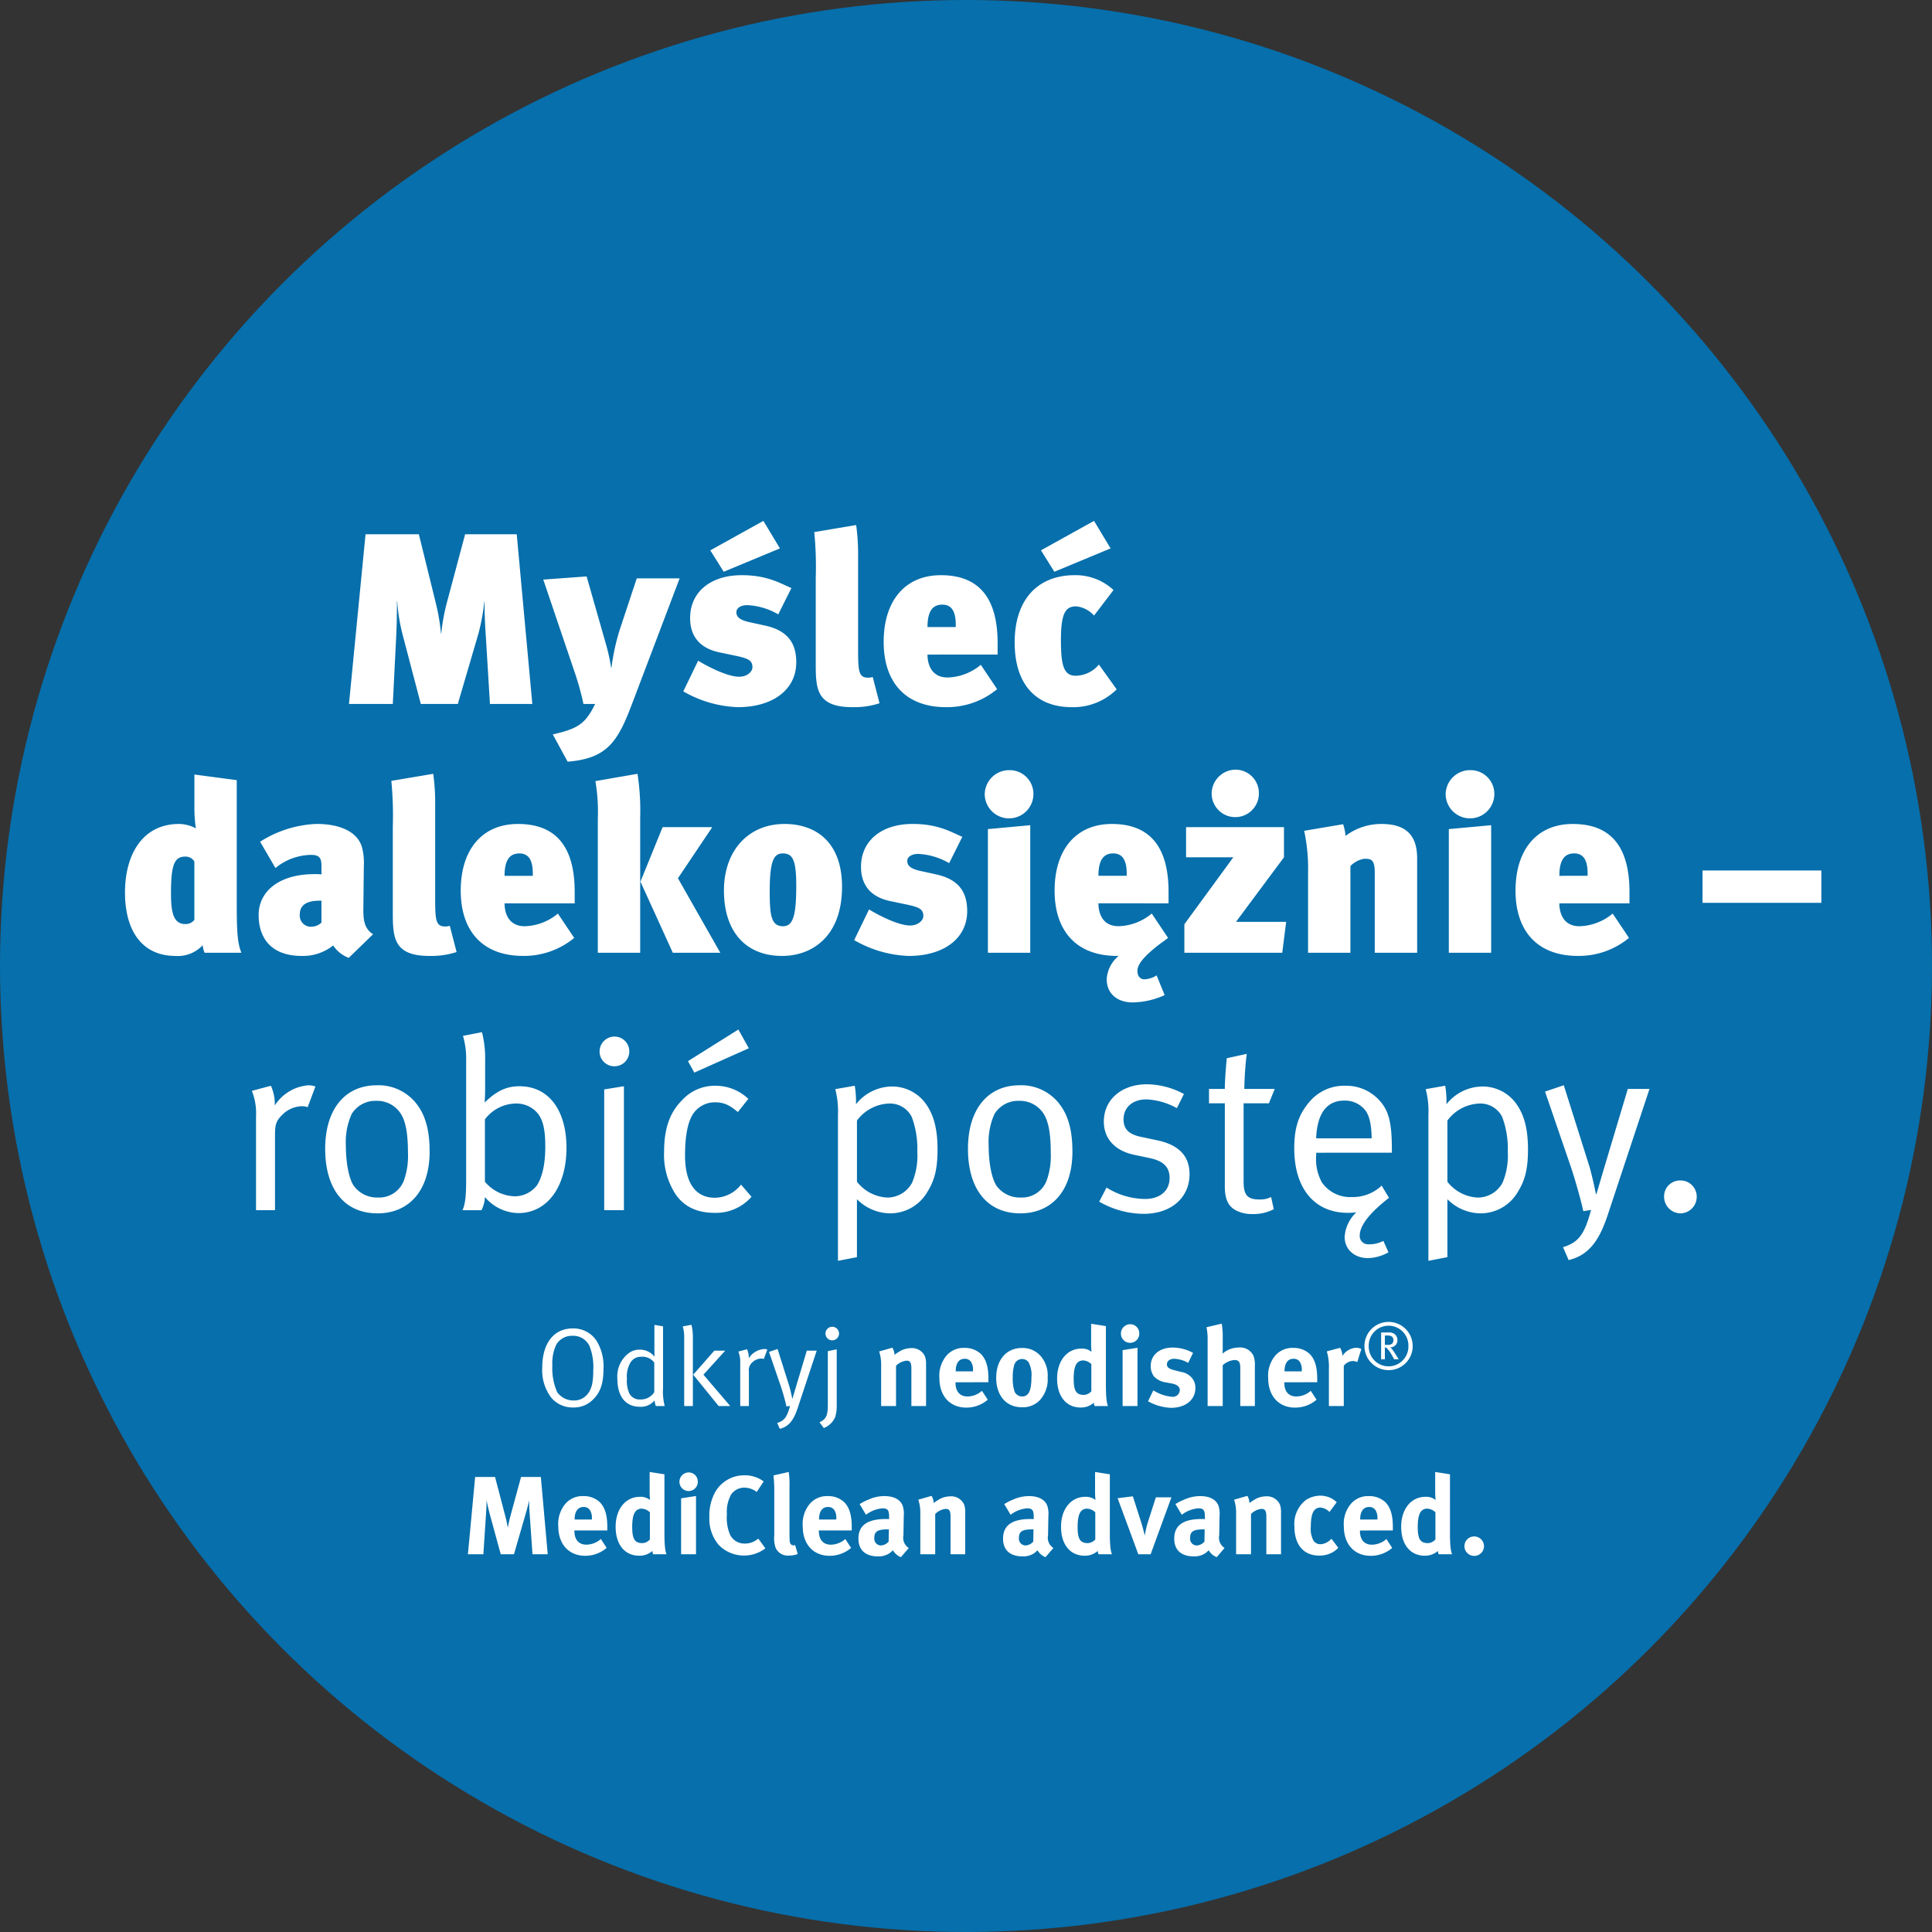 <?xml version="1.0" encoding="UTF-8"?>
<svg xmlns="http://www.w3.org/2000/svg" width="365" height="365" viewBox="0 0 365 365">
  <rect x="0" y="0" width="365" height="365" fill="#333333" stroke="none"/>
  <g id="b1" transform="translate(-559 -468)">
    <circle id="Ellipse_1" data-name="Ellipse 1" cx="182.5" cy="182.5" r="182.5" transform="translate(559 468)" fill="#0077bc" opacity="0.88"></circle>
    <path id="Pfad_47" data-name="Pfad 47" d="M99.012,14.028a9.206,9.206,0,0,0-1.3-5.334,5.2,5.2,0,0,0-4.536-2.352c-3.549,0-5.733,2.814-5.733,7.392a8.551,8.551,0,0,0,1.722,5.712,5.238,5.238,0,0,0,4.1,1.827,5.035,5.035,0,0,0,3.654-1.386C98.382,18.543,99.012,16.8,99.012,14.028Zm-1.932.252c0,2.373-.336,3.528-1.05,4.431a3.208,3.208,0,0,1-2.688,1.239A3.756,3.756,0,0,1,90.276,18.4a11.084,11.084,0,0,1-.924-5.019,8.345,8.345,0,0,1,.735-3.969,3.439,3.439,0,0,1,3.087-1.68A3.39,3.39,0,0,1,96.387,9.7,10.914,10.914,0,0,1,97.08,14.28Zm13.5,6.72a10.59,10.59,0,0,1-.315-3.381V5.943L108.63,5.67v4.389c0,.756.021,1.617.021,1.617a3.471,3.471,0,0,0-2.835-1.323A3.3,3.3,0,0,0,103.8,11a5.51,5.51,0,0,0-2.163,4.851c0,3.339,1.554,5.292,4.263,5.292a3.319,3.319,0,0,0,2.772-1.218A3.679,3.679,0,0,0,108.9,21Zm-1.974-2.667a2.014,2.014,0,0,1-.63.756,3,3,0,0,1-2.016.672,2.175,2.175,0,0,1-2.1-1.218,5.937,5.937,0,0,1-.42-2.73,5.051,5.051,0,0,1,.672-3.024,2.218,2.218,0,0,1,1.953-1.092,2.82,2.82,0,0,1,2.541,1.092ZM115.9,21V8.127a9.205,9.205,0,0,0-.273-2.478l-1.638.315a7.065,7.065,0,0,1,.273,2.142V21Zm7.056,0-5.061-5.922,4.116-4.536h-2.058l-3.99,4.536L120.768,21Zm7.014-10.668a1.97,1.97,0,0,0-.567-.105,3.79,3.79,0,0,0-2.94,1.743,3.777,3.777,0,0,0-.336-1.7l-1.638.441a5.285,5.285,0,0,1,.357,2.226V21h1.638V14.448a1.883,1.883,0,0,1,.609-1.659,2.492,2.492,0,0,1,1.743-.756,1.4,1.4,0,0,1,.462.084Zm9.324.21h-1.869l-2.058,6.867c-.252.861-.651,2.2-.651,2.2h-.042s-.315-1.617-.63-2.6L131.9,10.227l-1.617.546,2.247,6.552c.357,1.05.924,3.087,1.05,3.759l.672-.1c-.567,2.121-1.071,2.793-2.415,3.213l.483,1.113c1.827-.441,2.688-1.827,3.381-3.927Zm3.78,10.248V10.29l-1.68.336V20.643c0,1.827-.126,2.793-1.575,3.423l.819,1.092a3.889,3.889,0,0,0,2.142-2.058A6.644,6.644,0,0,0,143.07,20.79Zm.441-13.482a1.281,1.281,0,1,0-1.281,1.281A1.273,1.273,0,0,0,143.511,7.308ZM159.954,21V13.146a4.339,4.339,0,0,0-.21-1.533,2.674,2.674,0,0,0-2.583-1.554,4.432,4.432,0,0,0-1.932.462,12.481,12.481,0,0,0-1.239.8,2.754,2.754,0,0,0-.4-1.344l-2.5.714a7.754,7.754,0,0,1,.378,2.52V21h2.814V13.4a3.282,3.282,0,0,1,1.953-.966c.735,0,.945.357.945,1.575V21Zm11.781-4.494v-.651c0-2.247-.441-3.7-1.428-4.7a4.4,4.4,0,0,0-3.108-1.134,4.227,4.227,0,0,0-3.381,1.449,5.882,5.882,0,0,0-1.344,4.263c0,3.381,1.995,5.565,5.082,5.565a6.17,6.17,0,0,0,4.053-1.491l-1.092-1.68a4.2,4.2,0,0,1-2.73,1.071c-1.449,0-2.268-.945-2.268-2.6v-.084Zm-2.919-2.058h-3.255v-.042c0-1.491.609-2.331,1.68-2.331a1.362,1.362,0,0,1,1.239.63,2.771,2.771,0,0,1,.336,1.617Zm14.112,1.134a5.586,5.586,0,0,0-1.239-3.927,4.506,4.506,0,0,0-3.654-1.617c-2.9,0-4.83,2.247-4.83,5.628s1.911,5.565,4.83,5.565a4.392,4.392,0,0,0,3.549-1.491A5.836,5.836,0,0,0,182.928,15.582Zm-3.066-.021c0,2.541-.525,3.633-1.743,3.633a1.556,1.556,0,0,1-1.428-.882,7.6,7.6,0,0,1-.357-2.709,7.665,7.665,0,0,1,.294-2.394,1.54,1.54,0,0,1,2.667-.525A5,5,0,0,1,179.862,15.561ZM194.331,21c-.189-.42-.4-1.281-.4-3.927V5.9l-2.793-.441v3.7a13.077,13.077,0,0,0,.084,1.6,2.9,2.9,0,0,0-1.911-.609c-2.73,0-4.6,2.31-4.6,5.67,0,3.339,1.722,5.46,4.452,5.46a3.607,3.607,0,0,0,2.478-.9,1.923,1.923,0,0,0,.168.63Zm-3.15-2.793a2.012,2.012,0,0,1-1.386.693c-1.47,0-1.953-.756-1.953-3.066,0-2.394.546-3.444,1.806-3.444a2.347,2.347,0,0,1,1.533.693ZM199.9,21V10l-2.814.441V21Zm.336-13.713a1.717,1.717,0,0,0-1.7-1.743,1.757,1.757,0,0,0-1.764,1.743,1.733,1.733,0,1,0,3.465,0Zm10.6,10.311a2.846,2.846,0,0,0-.588-1.827,3.349,3.349,0,0,0-2.142-1.218l-1.3-.336c-.987-.252-1.344-.546-1.344-1.092,0-.63.546-1.05,1.365-1.05a5.685,5.685,0,0,1,2.646.777l.924-1.89a8.075,8.075,0,0,0-3.843-1.008c-2.5,0-4.158,1.407-4.158,3.507A3.257,3.257,0,0,0,203,15.393a3.794,3.794,0,0,0,1.974,1.092l1.26.231c1.134.21,1.659.588,1.659,1.323a1.316,1.316,0,0,1-1.428,1.218,7.854,7.854,0,0,1-3.57-1.218L201.891,20.1a9.558,9.558,0,0,0,4.347,1.239C208.989,21.336,210.837,19.824,210.837,17.6ZM222.072,21V13.482a5.046,5.046,0,0,0-.273-2,2.781,2.781,0,0,0-2.793-1.533,4.708,4.708,0,0,0-3.045,1.155c0-.126.042-.567.042-.9V8.064a14.483,14.483,0,0,0-.189-2.625l-2.877.672a11.365,11.365,0,0,1,.21,2.457V21H216V13.293a3.726,3.726,0,0,1,2.226-.987c.8,0,1.092.4,1.092,1.47V21Zm11.781-4.494v-.651c0-2.247-.441-3.7-1.428-4.7a4.4,4.4,0,0,0-3.108-1.134,4.227,4.227,0,0,0-3.381,1.449,5.882,5.882,0,0,0-1.344,4.263c0,3.381,1.995,5.565,5.082,5.565a6.17,6.17,0,0,0,4.053-1.491l-1.092-1.68a4.2,4.2,0,0,1-2.73,1.071c-1.449,0-2.268-.945-2.268-2.6v-.084Zm-2.919-2.058h-3.255v-.042c0-1.491.609-2.331,1.68-2.331a1.362,1.362,0,0,1,1.239.63,2.771,2.771,0,0,1,.336,1.617Zm11.256-4.221A2.17,2.17,0,0,0,241.14,10a3.3,3.3,0,0,0-2.52,1.533A3.455,3.455,0,0,0,238.179,10l-2.52.672a9.745,9.745,0,0,1,.4,3.15V21h2.814V13.4a2.243,2.243,0,0,1,1.722-.9,1.588,1.588,0,0,1,.819.21Zm9.7-.563a4.557,4.557,0,1,0-4.557,4.557A4.532,4.532,0,0,0,251.89,9.664Zm-.808,0a3.751,3.751,0,1,1-7.5,0,3.751,3.751,0,1,1,7.5,0Zm-1.837,2.5c-.1-.159-.514-.821-.735-1.164a7.287,7.287,0,0,0-.429-.625,2.074,2.074,0,0,0-.441-.465,1.3,1.3,0,0,0,1.36-1.4,1.366,1.366,0,0,0-.453-1.041,1.631,1.631,0,0,0-1.2-.367h-1.421v5.059h.71V9.921a.593.593,0,0,1,.453.233,6.518,6.518,0,0,1,.882,1.262c.2.343.269.465.416.747Zm-.992-3.638a.969.969,0,0,1-.245.686,1.249,1.249,0,0,1-.882.233h-.49V7.679h.527a1.663,1.663,0,0,1,.625.1A.786.786,0,0,1,248.252,8.525ZM88.479,49l-1.3-14.6H83.439L81.465,41.65c-.231.861-.4,1.617-.525,2.373a22.8,22.8,0,0,0-.5-2.31L78.525,34.4H74.766L73.4,49H76.32l.5-7.623c.063-.9.1-1.764.1-2.625.147.84.4,1.869.588,2.583L79.6,49h2.5l2.31-7.98c.252-.882.378-1.407.546-2.247,0,.777.042,1.512.1,2.436L85.6,49Zm11.256-4.494v-.651c0-2.247-.441-3.7-1.428-4.7A4.4,4.4,0,0,0,95.2,38.017a4.227,4.227,0,0,0-3.381,1.449,5.882,5.882,0,0,0-1.344,4.263c0,3.381,2,5.565,5.082,5.565A6.17,6.17,0,0,0,99.609,47.8l-1.092-1.68a4.2,4.2,0,0,1-2.73,1.071c-1.449,0-2.268-.945-2.268-2.6v-.084Zm-2.919-2.058H93.561v-.042c0-1.491.609-2.331,1.68-2.331a1.362,1.362,0,0,1,1.239.63,2.771,2.771,0,0,1,.336,1.617ZM110.928,49c-.189-.42-.4-1.281-.4-3.927V33.9l-2.793-.441v3.7a13.078,13.078,0,0,0,.084,1.6,2.9,2.9,0,0,0-1.911-.609c-2.73,0-4.6,2.31-4.6,5.67,0,3.339,1.722,5.46,4.452,5.46a3.607,3.607,0,0,0,2.478-.9,1.923,1.923,0,0,0,.168.63Zm-3.15-2.793a2.012,2.012,0,0,1-1.386.693c-1.47,0-1.953-.756-1.953-3.066,0-2.394.546-3.444,1.806-3.444a2.347,2.347,0,0,1,1.533.693ZM116.493,49V38l-2.814.441V49Zm.336-13.713a1.717,1.717,0,0,0-1.7-1.743,1.757,1.757,0,0,0-1.764,1.743,1.733,1.733,0,1,0,3.465,0Zm12.768,12.6-1.344-1.848a3.776,3.776,0,0,1-2.5.945,3.033,3.033,0,0,1-2.814-1.638,8.151,8.151,0,0,1-.609-3.906,6.7,6.7,0,0,1,.819-3.759,3.024,3.024,0,0,1,2.478-1.26,3.846,3.846,0,0,1,2.331.819l1.323-1.995a5.966,5.966,0,0,0-3.7-1.155A6.27,6.27,0,0,0,120,37.471a9.349,9.349,0,0,0-.987,4.536,7.615,7.615,0,0,0,1.764,5.229,6.669,6.669,0,0,0,8.82.651Zm6.111,1.071-.483-1.68a.928.928,0,0,1-.315.042.644.644,0,0,1-.567-.294c-.168-.294-.189-.546-.189-2.394V36.253a16,16,0,0,0-.147-2.793l-2.877.651a27.7,27.7,0,0,1,.147,3.234v8.022a5.828,5.828,0,0,0,.252,2.415,2.524,2.524,0,0,0,2.5,1.47A4.7,4.7,0,0,0,135.708,48.958Zm10.206-4.452v-.651c0-2.247-.441-3.7-1.428-4.7a4.4,4.4,0,0,0-3.108-1.134A4.227,4.227,0,0,0,138,39.466a5.882,5.882,0,0,0-1.344,4.263c0,3.381,1.995,5.565,5.082,5.565a6.17,6.17,0,0,0,4.053-1.491l-1.092-1.68a4.2,4.2,0,0,1-2.73,1.071c-1.449,0-2.268-.945-2.268-2.6v-.084Zm-2.919-2.058H139.74v-.042c0-1.491.609-2.331,1.68-2.331a1.362,1.362,0,0,1,1.239.63,2.771,2.771,0,0,1,.336,1.617Zm13.692,5.376a2.3,2.3,0,0,1-1.008-2.394l.063-3.612a4.976,4.976,0,0,0-.189-1.932c-.42-1.2-1.659-1.869-3.465-1.869a7.277,7.277,0,0,0-2.94.63,10.346,10.346,0,0,0-1.743.882l1.2,2.016a5.924,5.924,0,0,1,3.108-1.218c1.029,0,1.26.4,1.26,1.6v.441c-.231-.021-.42-.021-.63-.021-3.423,0-5.166,1.176-5.166,3.7,0,2.142,1.3,3.36,3.7,3.36a3.716,3.716,0,0,0,2.163-.588,5.233,5.233,0,0,0,.651-.567,3.007,3.007,0,0,0,1.512,1.3ZM152.928,44.3l-.042,2.31a2.038,2.038,0,0,1-1.47.735,1.276,1.276,0,0,1-1.239-1.407c0-1.281.672-1.638,2.625-1.638ZM167.355,49V41.146a4.339,4.339,0,0,0-.21-1.533,2.674,2.674,0,0,0-2.583-1.554,4.432,4.432,0,0,0-1.932.462,12.481,12.481,0,0,0-1.239.8,2.754,2.754,0,0,0-.4-1.344l-2.5.714a7.754,7.754,0,0,1,.378,2.52V49h2.814V41.4a3.282,3.282,0,0,1,1.953-.966c.735,0,.945.357.945,1.575V49Zm16.653-1.176A2.3,2.3,0,0,1,183,45.43l.063-3.612a4.976,4.976,0,0,0-.189-1.932c-.42-1.2-1.659-1.869-3.465-1.869a7.277,7.277,0,0,0-2.94.63,10.346,10.346,0,0,0-1.743.882l1.2,2.016a5.924,5.924,0,0,1,3.108-1.218c1.029,0,1.26.4,1.26,1.6v.441c-.231-.021-.42-.021-.63-.021-3.423,0-5.166,1.176-5.166,3.7,0,2.142,1.3,3.36,3.7,3.36a3.716,3.716,0,0,0,2.163-.588,5.233,5.233,0,0,0,.651-.567,3.007,3.007,0,0,0,1.512,1.3ZM180.249,44.3l-.042,2.31a2.038,2.038,0,0,1-1.47.735,1.276,1.276,0,0,1-1.239-1.407c0-1.281.672-1.638,2.625-1.638ZM195.075,49c-.189-.42-.4-1.281-.4-3.927V33.9l-2.793-.441v3.7a13.077,13.077,0,0,0,.084,1.6,2.9,2.9,0,0,0-1.911-.609c-2.73,0-4.6,2.31-4.6,5.67,0,3.339,1.722,5.46,4.452,5.46a3.607,3.607,0,0,0,2.478-.9,1.923,1.923,0,0,0,.168.63Zm-3.15-2.793a2.012,2.012,0,0,1-1.386.693c-1.47,0-1.953-.756-1.953-3.066,0-2.394.546-3.444,1.806-3.444a2.347,2.347,0,0,1,1.533.693Zm14.385-7.959h-2.94l-1.449,4.515a18.1,18.1,0,0,0-.651,2.73c-.147-.693-.462-1.869-.693-2.583l-1.554-4.851-2.877.357L200.052,49h2.331Zm10.038,9.576a2.3,2.3,0,0,1-1.008-2.394l.063-3.612a4.976,4.976,0,0,0-.189-1.932c-.42-1.2-1.659-1.869-3.465-1.869a7.277,7.277,0,0,0-2.94.63,10.346,10.346,0,0,0-1.743.882l1.2,2.016a5.924,5.924,0,0,1,3.108-1.218c1.029,0,1.26.4,1.26,1.6v.441c-.231-.021-.42-.021-.63-.021-3.423,0-5.166,1.176-5.166,3.7,0,2.142,1.3,3.36,3.7,3.36a3.716,3.716,0,0,0,2.163-.588,5.233,5.233,0,0,0,.651-.567,3.007,3.007,0,0,0,1.512,1.3ZM212.589,44.3l-.042,2.31a2.038,2.038,0,0,1-1.47.735,1.276,1.276,0,0,1-1.239-1.407c0-1.281.672-1.638,2.625-1.638ZM227.016,49V41.146a4.339,4.339,0,0,0-.21-1.533,2.674,2.674,0,0,0-2.583-1.554,4.432,4.432,0,0,0-1.932.462,12.481,12.481,0,0,0-1.239.8,2.754,2.754,0,0,0-.4-1.344l-2.5.714a7.754,7.754,0,0,1,.378,2.52V49h2.814V41.4a3.282,3.282,0,0,1,1.953-.966c.735,0,.945.357.945,1.575V49Zm10.815-1.218-1.281-1.7-.168.147a2.875,2.875,0,0,1-1.932.882,1.624,1.624,0,0,1-1.26-.609,4.6,4.6,0,0,1-.546-2.709c0-2.52.567-3.612,1.827-3.612a2.71,2.71,0,0,1,1.7.84l1.365-1.848a4.767,4.767,0,0,0-1.05-.756,4.59,4.59,0,0,0-2.079-.483,5.094,5.094,0,0,0-2.667.8,5.719,5.719,0,0,0-2.2,4.977c0,3.486,1.722,5.544,4.683,5.544a5.029,5.029,0,0,0,2.625-.672A4.442,4.442,0,0,0,237.831,47.782Zm10.311-3.276v-.651c0-2.247-.441-3.7-1.428-4.7a4.4,4.4,0,0,0-3.108-1.134,4.227,4.227,0,0,0-3.381,1.449,5.882,5.882,0,0,0-1.344,4.263c0,3.381,1.995,5.565,5.082,5.565a6.17,6.17,0,0,0,4.053-1.491l-1.092-1.68a4.2,4.2,0,0,1-2.73,1.071c-1.449,0-2.268-.945-2.268-2.6v-.084Zm-2.919-2.058h-3.255v-.042c0-1.491.609-2.331,1.68-2.331a1.362,1.362,0,0,1,1.239.63,2.771,2.771,0,0,1,.336,1.617ZM259.335,49c-.189-.42-.4-1.281-.4-3.927V33.9l-2.793-.441v3.7a13.079,13.079,0,0,0,.084,1.6,2.9,2.9,0,0,0-1.911-.609c-2.73,0-4.6,2.31-4.6,5.67,0,3.339,1.722,5.46,4.452,5.46a3.607,3.607,0,0,0,2.478-.9,1.922,1.922,0,0,0,.168.63Zm-3.15-2.793a2.012,2.012,0,0,1-1.386.693c-1.47,0-1.953-.756-1.953-3.066,0-2.394.546-3.444,1.806-3.444a2.347,2.347,0,0,1,1.533.693Zm9.177,1.26a1.851,1.851,0,0,0-1.869-1.827,1.828,1.828,0,0,0-1.827,1.827,1.848,1.848,0,1,0,3.7,0Z" transform="translate(574 712.631)" fill="#fff"></path>
    <path id="Pfad_46" data-name="Pfad 46" d="M-124.407-23.368a4.315,4.315,0,0,0-1.242-.23,8.3,8.3,0,0,0-6.44,3.818,8.273,8.273,0,0,0-.736-3.726l-3.588.966a11.577,11.577,0,0,1,.782,4.876V0h3.588V-14.352c0-1.886.276-2.576,1.334-3.634a5.458,5.458,0,0,1,3.818-1.656,3.06,3.06,0,0,1,1.012.184Zm21.574,12.282c0-3.726-.69-6.44-2.116-8.51a9.081,9.081,0,0,0-7.866-4c-6.026,0-9.752,4.554-9.752,12.006,0,7.544,3.588,12.19,9.89,12.19C-106.927.6-102.833-3.45-102.833-11.086Zm-4.094.276a13.58,13.58,0,0,1-.69,4.968,4.976,4.976,0,0,1-4.968,3.45,5.439,5.439,0,0,1-4.646-2.3c-.874-1.426-1.426-4.278-1.426-7.5a12.807,12.807,0,0,1,1.1-5.98,5.234,5.234,0,0,1,4.692-2.484,5.307,5.307,0,0,1,4.876,2.944C-107.249-16.192-106.927-14.03-106.927-10.81Zm29.946-.966c0-7.176-3.4-11.638-8.878-11.638-2.438,0-4.324.874-6.578,3.082,0,0,.092-1.38.092-2.53V-28.2a20.165,20.165,0,0,0-.6-5.428l-3.588.69a15.475,15.475,0,0,1,.6,4.692V-5.7c0,3.082-.184,4.6-.69,5.7h3.588a6.036,6.036,0,0,0,.644-2.484,8.477,8.477,0,0,0,6.3,3.036C-80.615.552-76.981-4.416-76.981-11.776Zm-4-.23c0,3.864-.782,6.118-1.61,7.36a5.324,5.324,0,0,1-4.14,2.024,7.562,7.562,0,0,1-5.658-2.76V-17.158a7.452,7.452,0,0,1,5.75-2.99,5.256,5.256,0,0,1,4.324,1.978C-81.351-16.836-80.983-15.042-80.983-12.006ZM-66.125,0V-23.414l-3.726.6V0Zm1.012-29.992A2.788,2.788,0,0,0-67.919-32.8a2.827,2.827,0,0,0-2.806,2.852,2.778,2.778,0,0,0,2.806,2.76A2.788,2.788,0,0,0-65.113-29.992ZM-42.021-2.53-44-4.83a6.389,6.389,0,0,1-4.922,2.484c-3.68,0-5.658-2.806-5.658-7.958,0-3.358.414-5.888,1.288-7.5a4.939,4.939,0,0,1,4.324-2.576c1.748,0,2.76.506,4.37,1.84l1.978-2.484a8.96,8.96,0,0,0-6.256-2.484,8.359,8.359,0,0,0-6.21,2.668c-1.978,1.978-3.45,4.738-3.45,9.752a13.617,13.617,0,0,0,2.208,8.142q2.415,3.45,7.314,3.45A8.933,8.933,0,0,0-42.021-2.53Zm-.506-28.06-1.978-3.542-9.522,5.98,1.2,2.162ZM-6.877-11.5c0-4.094-.828-6.9-2.53-9.016a7.838,7.838,0,0,0-6.118-2.852,8.8,8.8,0,0,0-6.762,3.358,17.5,17.5,0,0,0-.23-3.5l-3.68.644a16.6,16.6,0,0,1,.506,4.922V9.568l3.588-.69V-2.07A8.956,8.956,0,0,0-15.8.6,8.14,8.14,0,0,0-8.717-3.588C-7.429-5.7-6.877-7.82-6.877-11.5Zm-3.818.46a13.309,13.309,0,0,1-.966,5.8,5.288,5.288,0,0,1-4.83,2.852A7.726,7.726,0,0,1-22.1-5.382V-16.928a7.861,7.861,0,0,1,6.118-3.22,4.6,4.6,0,0,1,4.232,2.53A17.125,17.125,0,0,1-10.7-11.04Zm29.3-.046c0-3.726-.69-6.44-2.116-8.51a9.081,9.081,0,0,0-7.866-4c-6.026,0-9.752,4.554-9.752,12.006C-1.127-4.048,2.461.6,8.763.6,14.513.6,18.607-3.45,18.607-11.086Zm-4.094.276a13.58,13.58,0,0,1-.69,4.968,4.976,4.976,0,0,1-4.968,3.45,5.439,5.439,0,0,1-4.646-2.3c-.874-1.426-1.426-4.278-1.426-7.5a12.807,12.807,0,0,1,1.1-5.98,5.234,5.234,0,0,1,4.692-2.484,5.307,5.307,0,0,1,4.876,2.944C14.191-16.192,14.513-14.03,14.513-10.81Zm26.22,4c0-3.4-1.978-5.52-6.118-6.394l-3.036-.644c-2.438-.506-3.312-1.564-3.312-3.312,0-2.254,1.7-3.772,4.324-3.772a13.017,13.017,0,0,1,5.75,1.656l1.334-2.668a14.926,14.926,0,0,0-6.992-1.84c-4.784,0-8.142,2.9-8.142,7.038,0,3.174,2.024,5.52,5.8,6.3l2.852.6c2.622.552,3.772,1.7,3.772,3.772,0,2.438-1.84,3.956-4.646,3.956a13.764,13.764,0,0,1-7.268-2.162L23.667-1.61A16.971,16.971,0,0,0,32.085.69C37.237.69,40.733-2.346,40.733-6.808Zm16.1-16.1h-5.75a61.746,61.746,0,0,1,.46-6.624l-3.772.828s-.368,3.588-.368,5.8h-2.99v2.714H47.4V-4.462c0,2.3.6,3.772,2.208,4.554A6.668,6.668,0,0,0,52.6.736a8.487,8.487,0,0,0,4.048-.92l-.506-2.3a4.566,4.566,0,0,1-2.254.46c-2.254,0-2.944-.874-2.944-3.4V-20.194h4.784ZM78.959-10.856v-.506c0-5.474-.644-7.636-2.622-9.66a8.458,8.458,0,0,0-6.21-2.484,8.538,8.538,0,0,0-6.854,3.174c-1.932,2.3-2.76,4.784-2.76,8.648,0,7.59,3.818,12.19,10.166,12.19.552,0,1.058-.046,1.564-.092A6.943,6.943,0,0,0,70.035,5.06c0,2.116,1.564,4,4.508,4a8.463,8.463,0,0,0,3.772-1.1L77.349,5.8a5.62,5.62,0,0,1-2.806.644,1.567,1.567,0,0,1-1.656-1.656c0-2.576,3.45-5.474,5.52-7.13l-1.38-2.3a7.887,7.887,0,0,1-5.612,2.162,6.48,6.48,0,0,1-5.7-2.806A9.141,9.141,0,0,1,64.653-10.3v-.552ZM75.141-13.57H64.653c.184-4.738,2.024-7.13,5.29-7.13a4.874,4.874,0,0,1,4.14,2.024C74.773-17.572,75.095-16.054,75.141-13.57Zm29.532,2.07c0-4.094-.828-6.9-2.53-9.016a7.838,7.838,0,0,0-6.118-2.852,8.8,8.8,0,0,0-6.762,3.358,17.5,17.5,0,0,0-.23-3.5l-3.68.644a16.6,16.6,0,0,1,.506,4.922V9.568l3.588-.69V-2.07A8.956,8.956,0,0,0,95.749.6a8.14,8.14,0,0,0,7.084-4.186C104.121-5.7,104.673-7.82,104.673-11.5Zm-3.818.46a13.31,13.31,0,0,1-.966,5.8,5.288,5.288,0,0,1-4.83,2.852,7.726,7.726,0,0,1-5.612-2.99V-16.928a7.861,7.861,0,0,1,6.118-3.22,4.6,4.6,0,0,1,4.232,2.53A17.125,17.125,0,0,1,100.855-11.04Zm26.772-11.868h-4.094L119.025-7.866c-.552,1.886-1.426,4.83-1.426,4.83h-.092s-.69-3.542-1.38-5.7L111.435-23.6l-3.542,1.2L112.815-8.05c.782,2.3,2.024,6.762,2.3,8.234l1.472-.23c-1.242,4.646-2.346,6.118-5.29,7.038l1.058,2.438c4-.966,5.888-4,7.406-8.6Zm8.924,20.332a3.054,3.054,0,0,0-3.128-3.036,3,3,0,0,0-3.036,3.036A3.141,3.141,0,0,0,133.515.6,3.124,3.124,0,0,0,136.551-2.576Z" transform="translate(743 696.631)" fill="#fff"></path>
    <path id="Pfad_45" data-name="Pfad 45" d="M78.568,0,75.624-32.062H65.872L62.606-19.826a37.891,37.891,0,0,0-1.242,6.532h-.046a39.871,39.871,0,0,0-1.058-6.072l-3.128-12.7H47.058L43.93,0h8.28l.644-12.788c.092-2.024.138-3.772.138-6.624h.046a35.23,35.23,0,0,0,1.058,6.44L57.5,0h6.992L68.4-13.34a38.834,38.834,0,0,0,1.1-6.026h.046c0,2.76.092,4.416.23,6.44L70.564,0ZM106.4-23.736H98.3l-3.174,9.568a40.9,40.9,0,0,0-1.61,7.36h-.046a37.181,37.181,0,0,0-1.1-4.876L88.826-24.1l-8.188.6L86.526-6.118A51.52,51.52,0,0,1,88.228,0h2.208c-1.84,3.726-3.174,4.646-8,5.75L85.238,10.9c7.5-.6,9.476-3.818,12.144-10.856Zm22.034,15.87c0-3.726-1.7-6.026-5.888-6.946l-2.944-.644c-1.932-.414-2.484-1.058-2.484-1.886,0-.782.828-1.334,2.07-1.334a12.786,12.786,0,0,1,5.842,1.748l2.484-4.968c-2.3-1.012-4.692-2.438-9.384-2.438-5.934,0-9.752,3.22-9.752,8.1,0,3.358,1.748,5.7,5.566,6.486l3.082.644c2.346.506,3.128.874,3.128,2.162,0,.874-1.058,1.794-2.484,1.794-2.346,0-6.21-2.07-7.774-3.036l-2.806,5.8A22.081,22.081,0,0,0,117.392.6C124.016.6,128.432-2.714,128.432-7.866ZM125.35-29.394l-3.128-5.2-10.028,5.566,2.53,4.048ZM144.164-.138l-1.288-4.968a2.6,2.6,0,0,1-.828.138c-1.794,0-1.932-1.1-1.932-5.29V-27.876a39.745,39.745,0,0,0-.368-5.934l-7.912,1.334a67.989,67.989,0,0,1,.276,8.648V-7.636c0,4.738.138,8.234,6.9,8.234A15.5,15.5,0,0,0,144.164-.138Zm22.31-9.2V-11.5c0-8.05-3.128-12.834-10.718-12.834-6.716,0-10.81,4.784-10.81,12.6C144.946-4.048,149.132.6,156.722.6a14.878,14.878,0,0,0,9.66-3.4l-3.082-4.6a10.186,10.186,0,0,1-6.256,2.392c-3.312,0-3.818-2.852-3.818-4.324Zm-7.912-5.2h-5.336c0-3.174,1.1-4.232,2.806-4.232,1.84,0,2.53,1.426,2.53,3.772ZM188.968-2.76,185.61-7.452a5.8,5.8,0,0,1-4.37,2.116c-2.3,0-2.806-1.978-2.806-6.808,0-5.29,1.012-6.3,2.9-6.3A5.234,5.234,0,0,1,184.69-16.7l3.68-4.83a10.514,10.514,0,0,0-7.314-2.806c-7.13,0-11.362,4.738-11.362,12.7,0,8.05,4.14,12.236,10.764,12.236A11.654,11.654,0,0,0,188.968-2.76Zm-1.15-26.634-3.128-5.2-10.028,5.566,2.53,4.048ZM23.6,47c-.69-1.84-.874-3.4-.874-9.43V14.386l-8-1.058v6.394A27.086,27.086,0,0,0,15,23.494a6.837,6.837,0,0,0-3.174-.828c-7.038,0-10.212,5.98-10.212,12.926,0,7.544,3.45,12.006,9.522,12.006a6.376,6.376,0,0,0,5.152-2.024A5.017,5.017,0,0,0,16.652,47ZM14.72,40.79a2.108,2.108,0,0,1-1.748.782c-2.3,0-2.668-2.438-2.668-5.842,0-5.382.644-6.9,2.714-6.9a1.938,1.938,0,0,1,1.7.92ZM48.484,43.5c-1.656-1.058-1.84-2.668-1.84-4.646l.092-8.188a11.588,11.588,0,0,0-.368-3.68c-.874-2.806-4.048-4.324-8.556-4.324A21.21,21.21,0,0,0,27.14,26.024l2.9,4.968A10.811,10.811,0,0,1,36.8,28.508c1.748,0,1.932.828,1.932,2.208v1.472a12.063,12.063,0,0,0-1.334-.046c-6.624,0-10.534,3.22-10.534,7.728,0,4.232,2.254,7.728,8.142,7.728A9.13,9.13,0,0,0,40.94,45.62a6.206,6.206,0,0,0,2.944,2.346ZM38.732,41.3a2.86,2.86,0,0,1-1.886.782,2.1,2.1,0,0,1-2.208-2.3c0-1.334.69-2.622,3.772-2.622h.322Zm25.53,5.566-1.288-4.968a2.6,2.6,0,0,1-.828.138c-1.794,0-1.932-1.1-1.932-5.29V19.124a39.744,39.744,0,0,0-.368-5.934l-7.912,1.334a67.988,67.988,0,0,1,.276,8.648V39.364c0,4.738.138,8.234,6.9,8.234A15.5,15.5,0,0,0,64.262,46.862Zm22.31-9.2V35.5c0-8.05-3.128-12.834-10.718-12.834-6.716,0-10.81,4.784-10.81,12.6,0,7.682,4.186,12.328,11.776,12.328a14.878,14.878,0,0,0,9.66-3.4l-3.082-4.6a10.186,10.186,0,0,1-6.256,2.392c-3.312,0-3.818-2.852-3.818-4.324Zm-7.912-5.2H73.324c0-3.174,1.1-4.232,2.806-4.232,1.84,0,2.53,1.426,2.53,3.772ZM98.946,47V21.562a46,46,0,0,0-.506-8.372l-7.958,1.38a33.941,33.941,0,0,1,.46,7.038V47Zm15.134,0-8-14.076,6.486-9.66h-9.384l-4.186,10.3L105.11,47Zm23-12.466c0-8.51-5.014-11.868-10.856-11.868-6.946,0-11.454,5.152-11.454,12.558,0,7.866,4.186,12.374,10.994,12.374C131.422,47.6,137.08,43.918,137.08,34.534Zm-8.648-.23c0,5.658-.6,7.682-2.484,7.682-2.254,0-2.53-2.024-2.53-6.624,0-5.888.828-7.13,2.484-7.13C127.788,28.232,128.432,29.566,128.432,34.3Zm32.292,4.83c0-3.726-1.7-6.026-5.888-6.946l-2.944-.644c-1.932-.414-2.484-1.058-2.484-1.886,0-.782.828-1.334,2.07-1.334a12.786,12.786,0,0,1,5.842,1.748L159.8,25.1c-2.3-1.012-4.692-2.438-9.384-2.438-5.934,0-9.752,3.22-9.752,8.1,0,3.358,1.748,5.7,5.566,6.486l3.082.644c2.346.506,3.128.874,3.128,2.162,0,.874-1.058,1.794-2.484,1.794-2.346,0-6.21-2.07-7.774-3.036l-2.806,5.8a22.081,22.081,0,0,0,10.3,2.99C156.308,47.6,160.724,44.286,160.724,39.134ZM172.638,47V22.9l-8,.736V47Zm.6-29.992a4.486,4.486,0,0,0-4.508-4.508,4.616,4.616,0,0,0-4.692,4.508,4.6,4.6,0,0,0,9.2,0Zm25.53,20.654V35.684c.046-8.142-3.082-13.018-10.718-13.018-6.716,0-10.81,4.784-10.81,12.6,0,7.682,4.186,12.328,11.776,12.328h.322a6.188,6.188,0,0,0-2.254,4.37c0,2.9,2.162,4.416,4.876,4.416A15.136,15.136,0,0,0,198.03,55l-1.518-3.726a4.663,4.663,0,0,1-2.208.736,1.244,1.244,0,0,1-1.334-.966,2.331,2.331,0,0,1-.092-.6c0-1.15,1.058-2.714,4.554-5.336,0,0,.552-.368,1.242-.92l-3.082-4.6a10.186,10.186,0,0,1-6.256,2.392c-3.312,0-3.818-2.852-3.818-4.324Zm-7.912-5.2h-5.336c0-3.174,1.1-4.232,2.806-4.232C190.256,28.232,190.946,29.842,190.854,32.464Zm30.13,8.694h-9.476l9.062-12.19v-5.7H202.078v5.7H211l-9.246,12.65V47h18.492Zm-5.152-24.242a4.428,4.428,0,0,0-4.37-4.508,4.555,4.555,0,0,0-4.554,4.508,4.462,4.462,0,1,0,8.924,0ZM245.732,47V29.2c0-3.266-1.1-6.532-6.67-6.532a11.129,11.129,0,0,0-6.854,2.254,9.83,9.83,0,0,0-.46-2.208l-7.36,1.242a34.154,34.154,0,0,1,.736,7.958V47h8V30.624a4.611,4.611,0,0,1,2.622-1.38c1.15,0,1.978,0,1.978,2.576V47Zm13.984,0V22.9l-8,.736V47Zm.6-29.992a4.486,4.486,0,0,0-4.508-4.508,4.616,4.616,0,0,0-4.692,4.508,4.6,4.6,0,0,0,9.2,0Zm25.53,20.654V35.5c0-8.05-3.128-12.834-10.718-12.834-6.716,0-10.81,4.784-10.81,12.6,0,7.682,4.186,12.328,11.776,12.328a14.878,14.878,0,0,0,9.66-3.4l-3.082-4.6a10.186,10.186,0,0,1-6.256,2.392c-3.312,0-3.818-2.852-3.818-4.324Zm-7.912-5.2H272.6c0-3.174,1.1-4.232,2.806-4.232,1.84,0,2.53,1.426,2.53,3.772Zm44.16,5.106V31.452H299.644V37.57Z" transform="translate(581 601)" fill="#fff"></path>
  </g>
</svg>
